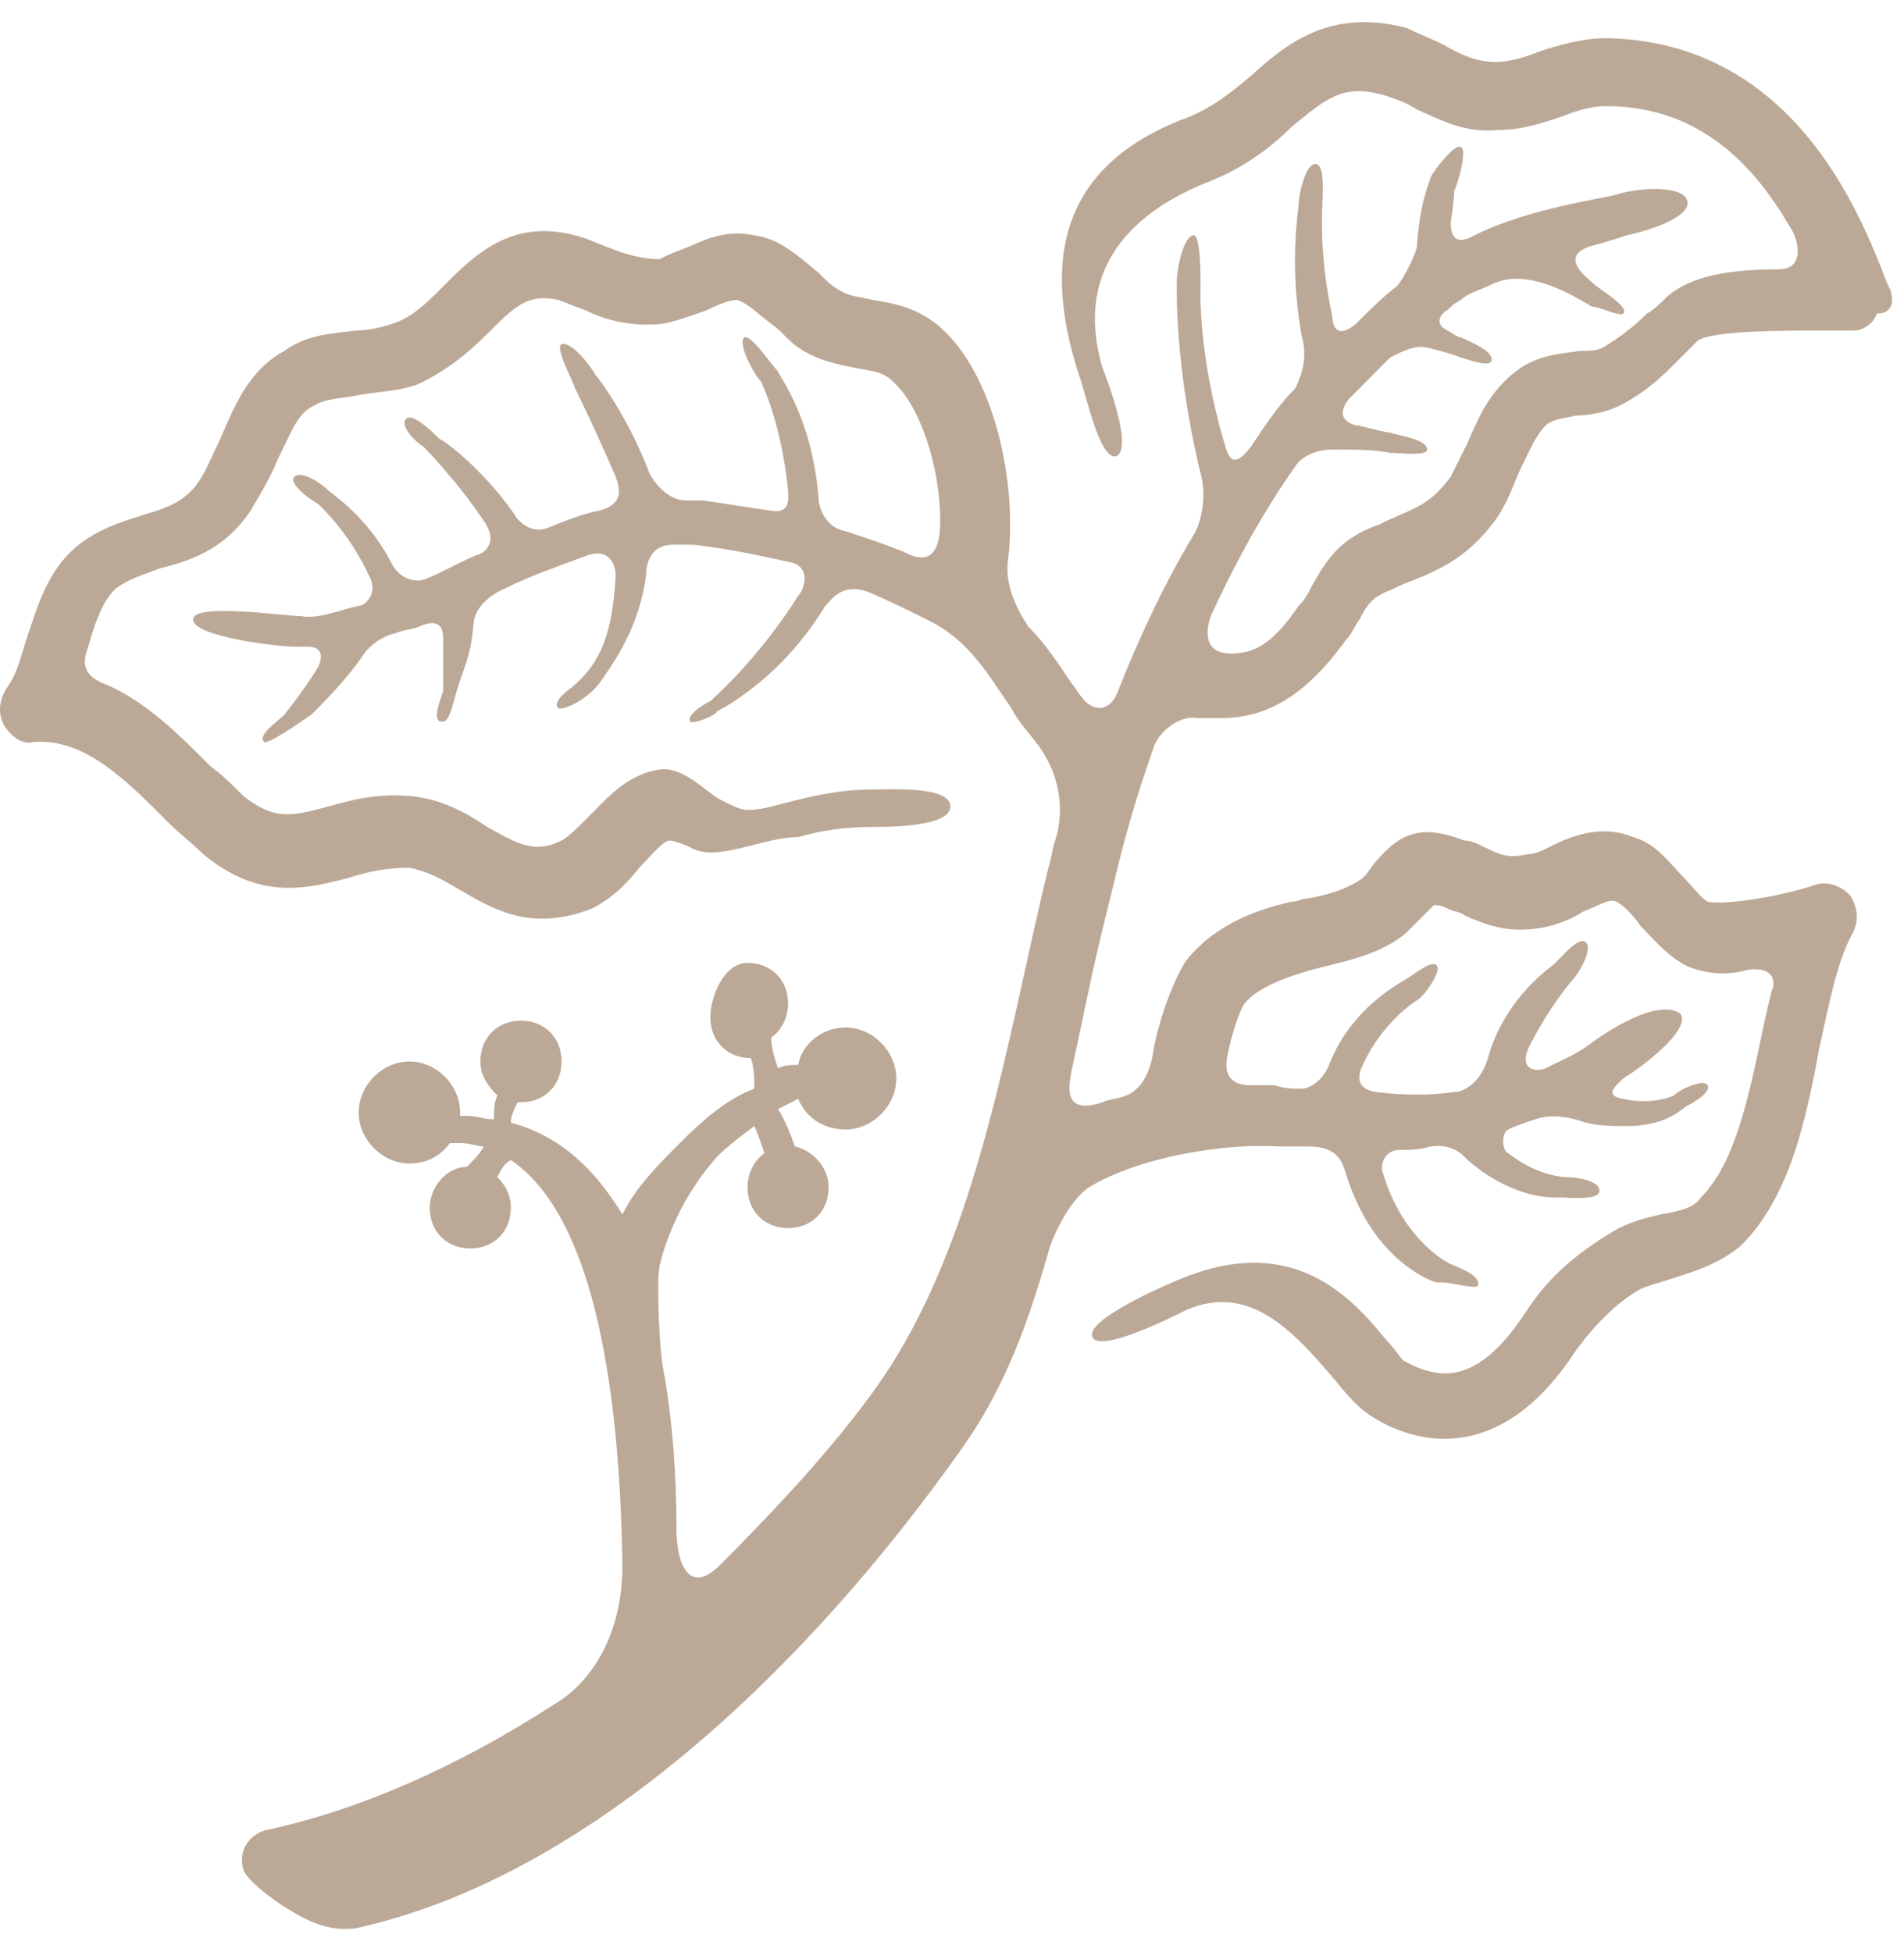 <?xml version="1.0" encoding="UTF-8"?> <svg xmlns="http://www.w3.org/2000/svg" width="79" height="81" viewBox="0 0 79 81" fill="none"> <path d="M78.431 12.022L78.291 11.74C77.169 8.778 74.363 1.725 66.647 1.584C65.665 1.584 64.683 1.866 63.842 2.148C63.14 2.43 62.579 2.571 62.018 2.571C61.317 2.571 60.615 2.289 59.914 1.866C59.353 1.584 58.932 1.443 58.371 1.161C55.144 0.315 53.32 1.866 51.918 3.136C51.076 3.841 50.374 4.405 49.392 4.828C44.342 6.662 43.08 10.33 44.763 15.549C45.044 16.254 45.605 19.075 46.306 18.934C47.008 18.652 46.026 15.972 45.745 15.267C44.623 11.458 46.587 8.919 50.234 7.508C51.637 6.944 52.759 6.098 53.601 5.252C55.004 4.123 55.705 3.418 57.529 3.982C57.95 4.123 58.371 4.264 58.791 4.546C59.773 4.969 60.755 5.534 62.158 5.393C63.14 5.393 63.982 5.111 64.824 4.828C65.525 4.546 66.086 4.405 66.647 4.405C70.575 4.405 72.82 6.944 74.223 9.342C74.644 9.906 74.924 11.176 73.802 11.176C71.698 11.176 70.154 11.458 69.172 12.304C68.892 12.586 68.611 12.869 68.331 13.01C67.77 13.574 67.209 13.997 66.507 14.42C66.227 14.561 65.946 14.561 65.525 14.561C64.683 14.702 63.701 14.702 62.719 15.549C61.737 16.395 61.317 17.382 60.896 18.37C60.615 18.934 60.335 19.498 60.194 19.78C59.353 20.909 58.791 21.05 57.529 21.614L57.248 21.755C55.565 22.319 55.004 23.307 54.443 24.294C54.302 24.576 54.162 24.858 53.882 25.14C52.9 26.551 52.198 27.115 51.076 27.115C49.813 27.115 50.094 25.987 50.234 25.564C51.216 23.448 52.338 21.332 53.741 19.357C53.882 19.075 54.443 18.652 55.284 18.652C56.126 18.652 57.108 18.652 57.669 18.793H57.809C58.09 18.793 59.212 18.934 59.212 18.652C59.212 18.229 58.09 18.088 57.669 17.947C57.529 17.947 56.968 17.805 56.407 17.665C56.126 17.665 55.284 17.382 55.986 16.536C56.547 15.972 57.108 15.408 57.669 14.843C57.95 14.702 58.651 14.279 59.212 14.42C59.773 14.561 60.335 14.702 60.615 14.843C60.755 14.843 61.737 15.267 61.878 14.984C62.018 14.561 60.896 14.138 60.615 13.997C60.475 13.997 60.335 13.856 60.054 13.715C59.493 13.433 59.773 13.01 60.054 12.869C60.194 12.727 60.335 12.586 60.615 12.445C60.896 12.163 61.457 12.022 62.018 11.74C63.701 11.035 65.946 12.727 66.086 12.727C66.367 12.727 67.209 13.151 67.349 13.01C67.629 12.727 66.367 12.022 66.086 11.74C65.946 11.599 64.543 10.612 66.086 10.188C66.647 10.047 67.068 9.906 67.489 9.765C68.191 9.624 70.154 9.06 70.014 8.355C69.874 7.649 67.91 7.791 67.068 8.073C66.647 8.214 63.421 8.637 61.176 9.765C60.194 10.33 60.194 9.483 60.194 9.201C60.335 8.355 60.335 7.932 60.335 7.932C60.475 7.649 60.896 6.239 60.615 6.098C60.335 5.957 59.493 7.085 59.353 7.367C59.353 7.508 58.932 8.214 58.791 10.188C58.791 10.471 58.23 11.599 57.95 11.881C57.389 12.304 56.828 12.869 56.266 13.433C55.425 14.138 55.284 13.433 55.284 13.151C54.723 10.612 54.864 8.637 54.864 8.637C54.864 8.214 55.004 6.803 54.583 6.803C54.162 6.803 53.882 8.073 53.882 8.496C53.882 8.637 53.461 11.035 54.022 13.997C54.302 14.984 53.882 15.831 53.741 16.113C53.04 16.818 52.479 17.665 51.918 18.511C51.076 19.639 50.936 18.793 50.795 18.37C49.673 14.561 49.813 11.881 49.813 11.881C49.813 11.458 49.813 9.765 49.533 9.765C49.112 9.765 48.831 11.176 48.831 11.599C48.831 11.74 48.691 14.984 49.813 19.639C50.094 20.627 49.813 21.755 49.533 22.178C48.27 24.294 47.288 26.41 46.447 28.526C46.026 29.795 45.184 29.372 44.903 28.949C44.763 28.808 44.623 28.526 44.483 28.385C43.921 27.538 43.36 26.692 42.659 25.987C42.378 25.564 41.677 24.435 41.817 23.307C42.238 20.062 41.256 15.549 39.011 13.574C38.029 12.727 37.047 12.586 36.206 12.445C35.645 12.304 35.224 12.304 34.803 12.022C34.522 11.881 34.242 11.599 33.961 11.317C33.26 10.753 32.418 9.906 31.296 9.765C30.033 9.483 29.051 10.047 28.35 10.33C27.929 10.471 27.648 10.612 27.368 10.753C26.807 10.753 26.105 10.612 25.404 10.33C24.983 10.188 24.422 9.906 23.861 9.765C21.195 9.06 19.652 10.612 18.39 11.881C17.688 12.586 17.127 13.151 16.285 13.433C15.865 13.574 15.304 13.715 14.742 13.715C13.76 13.856 12.778 13.856 11.796 14.561C10.253 15.408 9.692 16.959 9.131 18.229C8.851 18.793 8.57 19.498 8.289 19.921C7.728 20.768 7.027 21.05 6.045 21.332C5.203 21.614 4.081 21.896 3.099 22.742C1.977 23.73 1.556 25.14 1.135 26.41C0.854 27.256 0.714 27.962 0.293 28.526C0.013 28.949 -0.128 29.513 0.153 30.077C0.433 30.5 0.854 30.924 1.415 30.783C3.52 30.642 5.203 32.334 7.027 34.168C7.448 34.591 8.009 35.014 8.43 35.438C10.815 37.412 12.778 36.848 14.462 36.425C15.304 36.143 16.145 36.002 16.987 36.002C17.688 36.143 18.25 36.425 18.951 36.848C19.933 37.412 21.055 38.117 22.458 38.117C23.159 38.117 23.861 37.977 24.562 37.694C25.404 37.271 25.965 36.707 26.526 36.002C26.947 35.578 27.508 34.873 27.789 34.873C27.929 34.873 28.35 35.014 28.631 35.155C29.332 35.578 30.314 35.296 31.436 35.014C31.997 34.873 32.558 34.732 33.12 34.732C34.102 34.45 35.084 34.309 36.206 34.309C36.907 34.309 39.432 34.309 39.432 33.463C39.432 32.616 37.047 32.757 36.206 32.757C34.803 32.757 33.681 33.039 32.558 33.322C31.997 33.463 31.576 33.604 31.015 33.604C30.735 33.604 30.454 33.463 29.893 33.181C29.332 32.898 28.49 31.911 27.508 31.911C26.105 32.052 25.264 33.039 24.422 33.886C24.001 34.309 23.58 34.732 23.3 34.873C22.177 35.438 21.476 35.014 20.213 34.309C19.372 33.745 18.39 33.181 17.127 33.039C15.724 32.898 14.602 33.181 13.62 33.463C12.077 33.886 11.376 34.027 10.113 33.039C9.692 32.616 9.271 32.193 8.71 31.77C7.448 30.5 6.045 29.09 4.361 28.385C3.239 27.962 3.52 27.256 3.66 26.833C3.941 25.846 4.221 24.999 4.782 24.435C5.343 24.012 5.905 23.871 6.606 23.589C7.728 23.307 9.271 22.884 10.394 21.191C10.815 20.486 11.235 19.78 11.516 19.075C12.077 17.947 12.358 17.1 13.059 16.818C13.48 16.536 14.181 16.536 14.883 16.395C15.584 16.254 16.426 16.254 17.267 15.972C18.53 15.408 19.512 14.561 20.213 13.856C21.336 12.727 21.897 12.163 23.159 12.445C23.58 12.586 23.861 12.727 24.282 12.869C25.123 13.292 26.246 13.574 27.508 13.433C28.21 13.292 28.911 13.01 29.332 12.869C29.893 12.586 30.314 12.445 30.595 12.445C31.015 12.586 31.436 13.01 31.997 13.433C32.418 13.715 32.699 14.138 33.12 14.42C33.961 14.984 34.803 15.126 35.504 15.267C36.206 15.408 36.627 15.408 37.047 15.831C38.17 16.818 39.011 19.357 39.011 21.614C39.011 23.589 38.029 23.166 37.468 22.884C36.767 22.601 35.925 22.319 35.084 22.037C34.242 21.896 33.961 21.05 33.961 20.627C33.681 17.241 32.278 15.549 32.278 15.408C31.997 15.126 31.156 13.856 30.875 13.997C30.595 14.279 31.296 15.549 31.576 15.831C31.576 15.831 32.418 17.523 32.699 20.345C32.699 20.627 32.839 21.332 31.997 21.191C31.015 21.05 30.174 20.909 29.192 20.768C28.911 20.768 28.771 20.768 28.49 20.768C27.648 20.768 27.087 19.921 26.947 19.639C26.105 17.382 24.843 15.69 24.703 15.549C24.562 15.267 23.721 14.138 23.3 14.279C23.019 14.42 23.721 15.69 23.861 16.113C23.861 16.113 24.703 17.805 25.544 19.78C25.684 20.203 25.965 20.909 24.843 21.191C24.141 21.332 23.44 21.614 22.739 21.896C22.037 22.178 21.476 21.614 21.336 21.332C20.073 19.498 18.39 18.229 18.25 18.229C17.969 17.947 17.127 17.1 16.847 17.382C16.566 17.665 17.267 18.37 17.548 18.511C17.548 18.511 18.951 19.921 20.073 21.614C20.775 22.601 19.933 23.025 19.793 23.025C19.091 23.307 18.39 23.73 17.688 24.012C17.408 24.153 16.706 24.153 16.285 23.448C15.304 21.473 13.76 20.486 13.62 20.345C13.34 20.062 12.498 19.498 12.217 19.78C11.937 20.062 12.919 20.768 13.199 20.909C13.199 20.909 14.462 22.037 15.304 23.871C15.724 24.576 15.163 25.14 14.883 25.14C14.181 25.282 13.199 25.705 12.498 25.564C11.796 25.564 8.009 24.999 8.009 25.705C8.009 26.41 11.516 26.833 12.217 26.833C12.358 26.833 12.498 26.833 12.778 26.833C13.48 26.833 13.34 27.397 13.199 27.679C12.498 28.808 11.796 29.654 11.796 29.654C11.516 29.936 10.674 30.5 10.955 30.783C11.095 30.924 12.498 29.936 12.919 29.654C13.48 29.09 14.322 28.244 15.023 27.256C15.163 26.974 15.724 26.41 16.426 26.269C16.706 26.128 17.127 26.128 17.408 25.987C18.39 25.564 18.39 26.269 18.39 26.551C18.39 27.962 18.39 28.667 18.39 28.667C18.25 29.09 17.969 29.795 18.25 29.936H18.39C18.67 29.936 18.811 29.09 18.951 28.667C19.232 27.679 19.512 27.397 19.652 25.846C19.652 25.564 19.933 24.858 20.915 24.435C22.037 23.871 23.3 23.448 24.422 23.025C25.404 22.742 25.544 23.589 25.544 23.871C25.404 26.692 24.703 27.679 23.721 28.526C23.721 28.526 22.879 29.09 23.159 29.372C23.3 29.513 24.282 29.09 24.843 28.385C25.544 27.397 26.526 25.987 26.807 23.871C26.807 23.448 26.947 22.601 27.929 22.601C28.21 22.601 28.49 22.601 28.771 22.601C30.033 22.742 31.436 23.025 32.699 23.307C33.681 23.448 33.4 24.435 33.12 24.717C31.436 27.397 29.472 29.09 29.472 29.09C29.192 29.231 28.49 29.654 28.631 29.936C28.771 30.077 29.753 29.654 29.753 29.513C29.753 29.513 30.314 29.231 30.875 28.808C31.857 28.103 33.12 26.974 34.242 25.14C34.522 24.858 34.943 24.153 36.066 24.576C37.047 24.999 37.889 25.422 38.731 25.846C40.274 26.692 40.975 27.962 41.957 29.372C42.238 29.936 42.659 30.36 43.08 30.924C44.202 32.475 44.062 34.027 43.781 34.873C43.641 35.296 43.641 35.578 43.501 36.002C43.22 37.13 42.939 38.4 42.659 39.669C41.256 46.017 39.853 52.646 36.346 57.583C34.522 60.122 32.278 62.52 29.893 64.918C28.49 66.329 28.069 64.636 28.069 63.508C28.069 61.392 27.929 58.994 27.508 56.737C27.368 56.032 27.228 53.211 27.368 52.505C27.789 50.813 28.631 49.261 29.753 47.992C30.174 47.568 30.735 47.145 31.296 46.722C31.436 47.004 31.576 47.427 31.717 47.85C31.296 48.133 31.015 48.697 31.015 49.261C31.015 50.248 31.717 50.954 32.699 50.954C33.681 50.954 34.382 50.248 34.382 49.261C34.382 48.415 33.681 47.709 32.979 47.568C32.839 47.145 32.558 46.44 32.278 46.017C32.558 45.876 32.839 45.735 33.12 45.593C33.4 46.299 34.102 46.863 35.084 46.863C36.206 46.863 37.188 45.876 37.188 44.747C37.188 43.619 36.206 42.631 35.084 42.631C34.102 42.631 33.26 43.337 33.12 44.183C32.839 44.183 32.558 44.183 32.278 44.324C32.138 43.901 31.997 43.478 31.997 43.054C32.418 42.772 32.699 42.208 32.699 41.644C32.699 40.657 31.997 39.951 31.015 39.951C30.033 39.951 29.472 41.362 29.472 42.208C29.472 43.196 30.174 43.901 31.156 43.901C31.296 44.324 31.296 44.747 31.296 45.17C30.174 45.593 29.192 46.44 28.21 47.427C27.228 48.415 26.386 49.261 25.825 50.389C24.703 48.556 23.3 47.145 21.195 46.581C21.195 46.299 21.336 46.017 21.476 45.735C21.476 45.735 21.476 45.735 21.616 45.735C22.598 45.735 23.3 45.029 23.3 44.042C23.3 43.054 22.598 42.349 21.616 42.349C20.634 42.349 19.933 43.054 19.933 44.042C19.933 44.606 20.213 45.029 20.634 45.452C20.494 45.735 20.494 46.158 20.494 46.44C20.073 46.44 19.793 46.299 19.372 46.299C19.232 46.299 19.232 46.299 19.091 46.299V46.158C19.091 45.029 18.109 44.042 16.987 44.042C15.865 44.042 14.883 45.029 14.883 46.158C14.883 47.286 15.865 48.274 16.987 48.274C17.688 48.274 18.25 47.992 18.67 47.427C18.811 47.427 18.951 47.427 19.091 47.427C19.512 47.427 19.793 47.568 20.073 47.568C19.933 47.85 19.652 48.133 19.372 48.415C18.53 48.415 17.829 49.261 17.829 50.107C17.829 51.095 18.53 51.8 19.512 51.8C20.494 51.8 21.195 51.095 21.195 50.107C21.195 49.684 21.055 49.261 20.634 48.838C20.775 48.556 20.915 48.274 21.195 48.133C24.141 50.107 25.684 55.891 25.825 64.918C25.825 68.445 24.001 70.137 23.019 70.701C19.091 73.24 15.023 75.074 11.095 75.921C10.394 76.061 9.832 76.767 10.113 77.613C10.253 78.036 11.656 79.165 12.919 79.729C13.901 80.152 14.602 80.011 14.742 80.011C24.422 77.895 33.54 69.15 39.993 59.981C41.677 57.583 42.659 54.903 43.501 51.941C43.641 51.377 44.342 49.825 45.184 49.261C47.288 47.992 50.795 47.427 53.04 47.568H53.18C53.601 47.568 53.882 47.568 54.302 47.568C55.565 47.568 55.705 48.274 55.846 48.697C56.968 52.364 59.493 53.211 59.633 53.211C59.773 53.211 59.773 53.211 59.914 53.211C60.194 53.211 61.176 53.493 61.317 53.352C61.457 52.928 60.615 52.646 60.335 52.505C60.194 52.505 58.23 51.518 57.389 48.697C57.248 48.415 57.389 47.709 58.09 47.709C58.511 47.709 58.932 47.709 59.353 47.568C60.335 47.427 60.755 47.992 60.896 48.133C62.86 49.825 64.543 49.684 64.683 49.684C65.104 49.684 66.367 49.825 66.367 49.402C66.367 48.979 65.385 48.838 64.964 48.838C64.964 48.838 63.842 48.838 62.579 47.85C62.299 47.709 62.299 47.004 62.579 46.863C62.86 46.722 63.281 46.581 63.701 46.44C64.543 46.158 65.385 46.44 65.806 46.581C66.367 46.722 66.928 46.722 67.489 46.722C69.313 46.722 69.874 45.876 70.014 45.876C70.295 45.735 70.996 45.311 70.856 45.029C70.716 44.747 69.734 45.17 69.453 45.452C69.453 45.452 68.611 45.876 67.349 45.593C66.507 45.452 67.068 45.029 67.349 44.747C68.05 44.324 70.154 42.772 69.734 42.067C68.752 41.362 66.507 42.913 65.946 43.337C65.385 43.76 64.683 44.042 64.122 44.324C63.842 44.465 63 44.465 63.421 43.478C64.263 41.785 65.245 40.657 65.245 40.657C65.525 40.374 66.086 39.387 65.806 39.105C65.525 38.823 64.824 39.669 64.543 39.951C64.403 40.092 62.439 41.362 61.737 43.901C61.457 44.888 60.755 45.311 60.335 45.311C59.353 45.452 58.23 45.452 57.108 45.311C56.126 45.17 56.407 44.465 56.547 44.183C57.389 42.349 58.791 41.503 58.791 41.503C59.072 41.362 59.773 40.374 59.633 40.092C59.493 39.81 58.932 40.233 58.511 40.516C58.371 40.657 56.126 41.644 55.144 44.183C54.864 44.888 54.302 45.17 54.022 45.17C53.601 45.17 53.32 45.17 52.9 45.029H52.759C52.479 45.029 52.338 45.029 51.918 45.029C51.637 45.029 50.655 45.029 50.936 43.76C51.076 43.054 51.356 42.067 51.637 41.644C52.198 40.939 53.461 40.516 54.443 40.233L55.004 40.092C56.126 39.81 57.389 39.528 58.371 38.682C58.791 38.259 59.072 37.977 59.353 37.694L59.493 37.553C59.633 37.553 59.773 37.553 60.054 37.694C60.335 37.835 60.615 37.835 60.755 37.977C61.737 38.4 62.719 38.823 64.403 38.4C64.824 38.259 65.245 38.117 65.665 37.835C66.367 37.553 66.788 37.271 67.068 37.412C67.349 37.553 67.77 37.977 68.05 38.4C68.611 38.964 69.172 39.669 70.014 40.092C70.716 40.374 71.557 40.516 72.539 40.233C73.662 40.092 73.662 40.798 73.521 41.08C73.381 41.644 73.241 42.208 73.1 42.913C72.539 45.593 71.978 48.274 70.575 49.684C70.295 50.107 69.734 50.248 68.892 50.389C68.331 50.531 67.629 50.672 66.928 51.095C65.525 51.941 64.263 52.928 63.281 54.48C61.317 57.442 59.773 57.301 58.23 56.455C58.09 56.314 57.809 55.891 57.529 55.608C56.126 53.916 53.741 51.095 48.972 53.069C48.27 53.352 45.044 54.762 45.324 55.467C45.605 56.173 48.691 54.621 49.252 54.339C51.918 53.211 53.741 55.326 55.425 57.301C55.986 58.006 56.407 58.43 56.828 58.712C57.669 59.276 58.791 59.699 59.914 59.699C61.597 59.699 63.561 58.853 65.385 56.032C66.227 54.903 67.068 54.057 68.05 53.493C68.331 53.352 68.892 53.211 69.313 53.069C70.154 52.787 71.277 52.505 72.259 51.659C74.223 49.684 74.924 46.581 75.485 43.478C75.906 41.644 76.187 39.951 76.888 38.682C77.169 38.117 77.028 37.553 76.748 37.13C76.327 36.707 75.766 36.566 75.345 36.707C73.662 37.271 71.417 37.553 70.856 37.412C70.575 37.271 70.295 36.848 69.874 36.425C69.313 35.861 68.752 35.014 67.77 34.732C66.367 34.168 65.104 34.732 64.263 35.155C63.982 35.296 63.701 35.438 63.421 35.438C62.719 35.578 62.439 35.578 61.597 35.155C61.317 35.014 61.036 34.873 60.755 34.873C58.932 34.168 58.09 34.591 57.108 35.72C56.968 35.861 56.828 36.143 56.547 36.425C55.986 36.848 55.144 37.13 54.302 37.271C54.022 37.271 53.882 37.412 53.601 37.412C52.338 37.694 50.515 38.259 49.252 39.81C48.831 40.374 48.13 42.067 47.849 43.619C47.709 44.747 47.148 45.311 46.727 45.452C46.447 45.593 46.026 45.593 45.745 45.735C44.062 46.299 44.342 45.029 44.483 44.324C44.763 43.054 45.044 41.644 45.324 40.374C45.605 39.105 45.885 37.977 46.166 36.848C46.587 35.014 47.148 33.039 47.849 31.065C47.99 30.5 48.831 29.654 49.673 29.795C49.954 29.795 50.374 29.795 50.655 29.795C52.338 29.795 54.022 29.09 55.846 26.551C56.126 26.269 56.266 25.846 56.407 25.705C56.828 24.858 57.108 24.717 57.809 24.435L58.09 24.294C59.493 23.73 60.755 23.307 62.018 21.614C62.439 21.05 62.719 20.345 63 19.639C63.421 18.793 63.701 18.088 64.122 17.665C64.403 17.382 64.824 17.382 65.385 17.241C65.946 17.241 66.788 17.1 67.489 16.677C68.471 16.113 69.032 15.549 69.734 14.843C70.014 14.561 70.154 14.42 70.435 14.138C70.996 13.715 74.082 13.715 75.205 13.715C75.906 13.715 76.467 13.715 76.888 13.715C77.309 13.715 77.73 13.433 77.87 13.01C78.572 13.01 78.572 12.445 78.431 12.022Z" fill="#BCA896"></path> </svg> 
